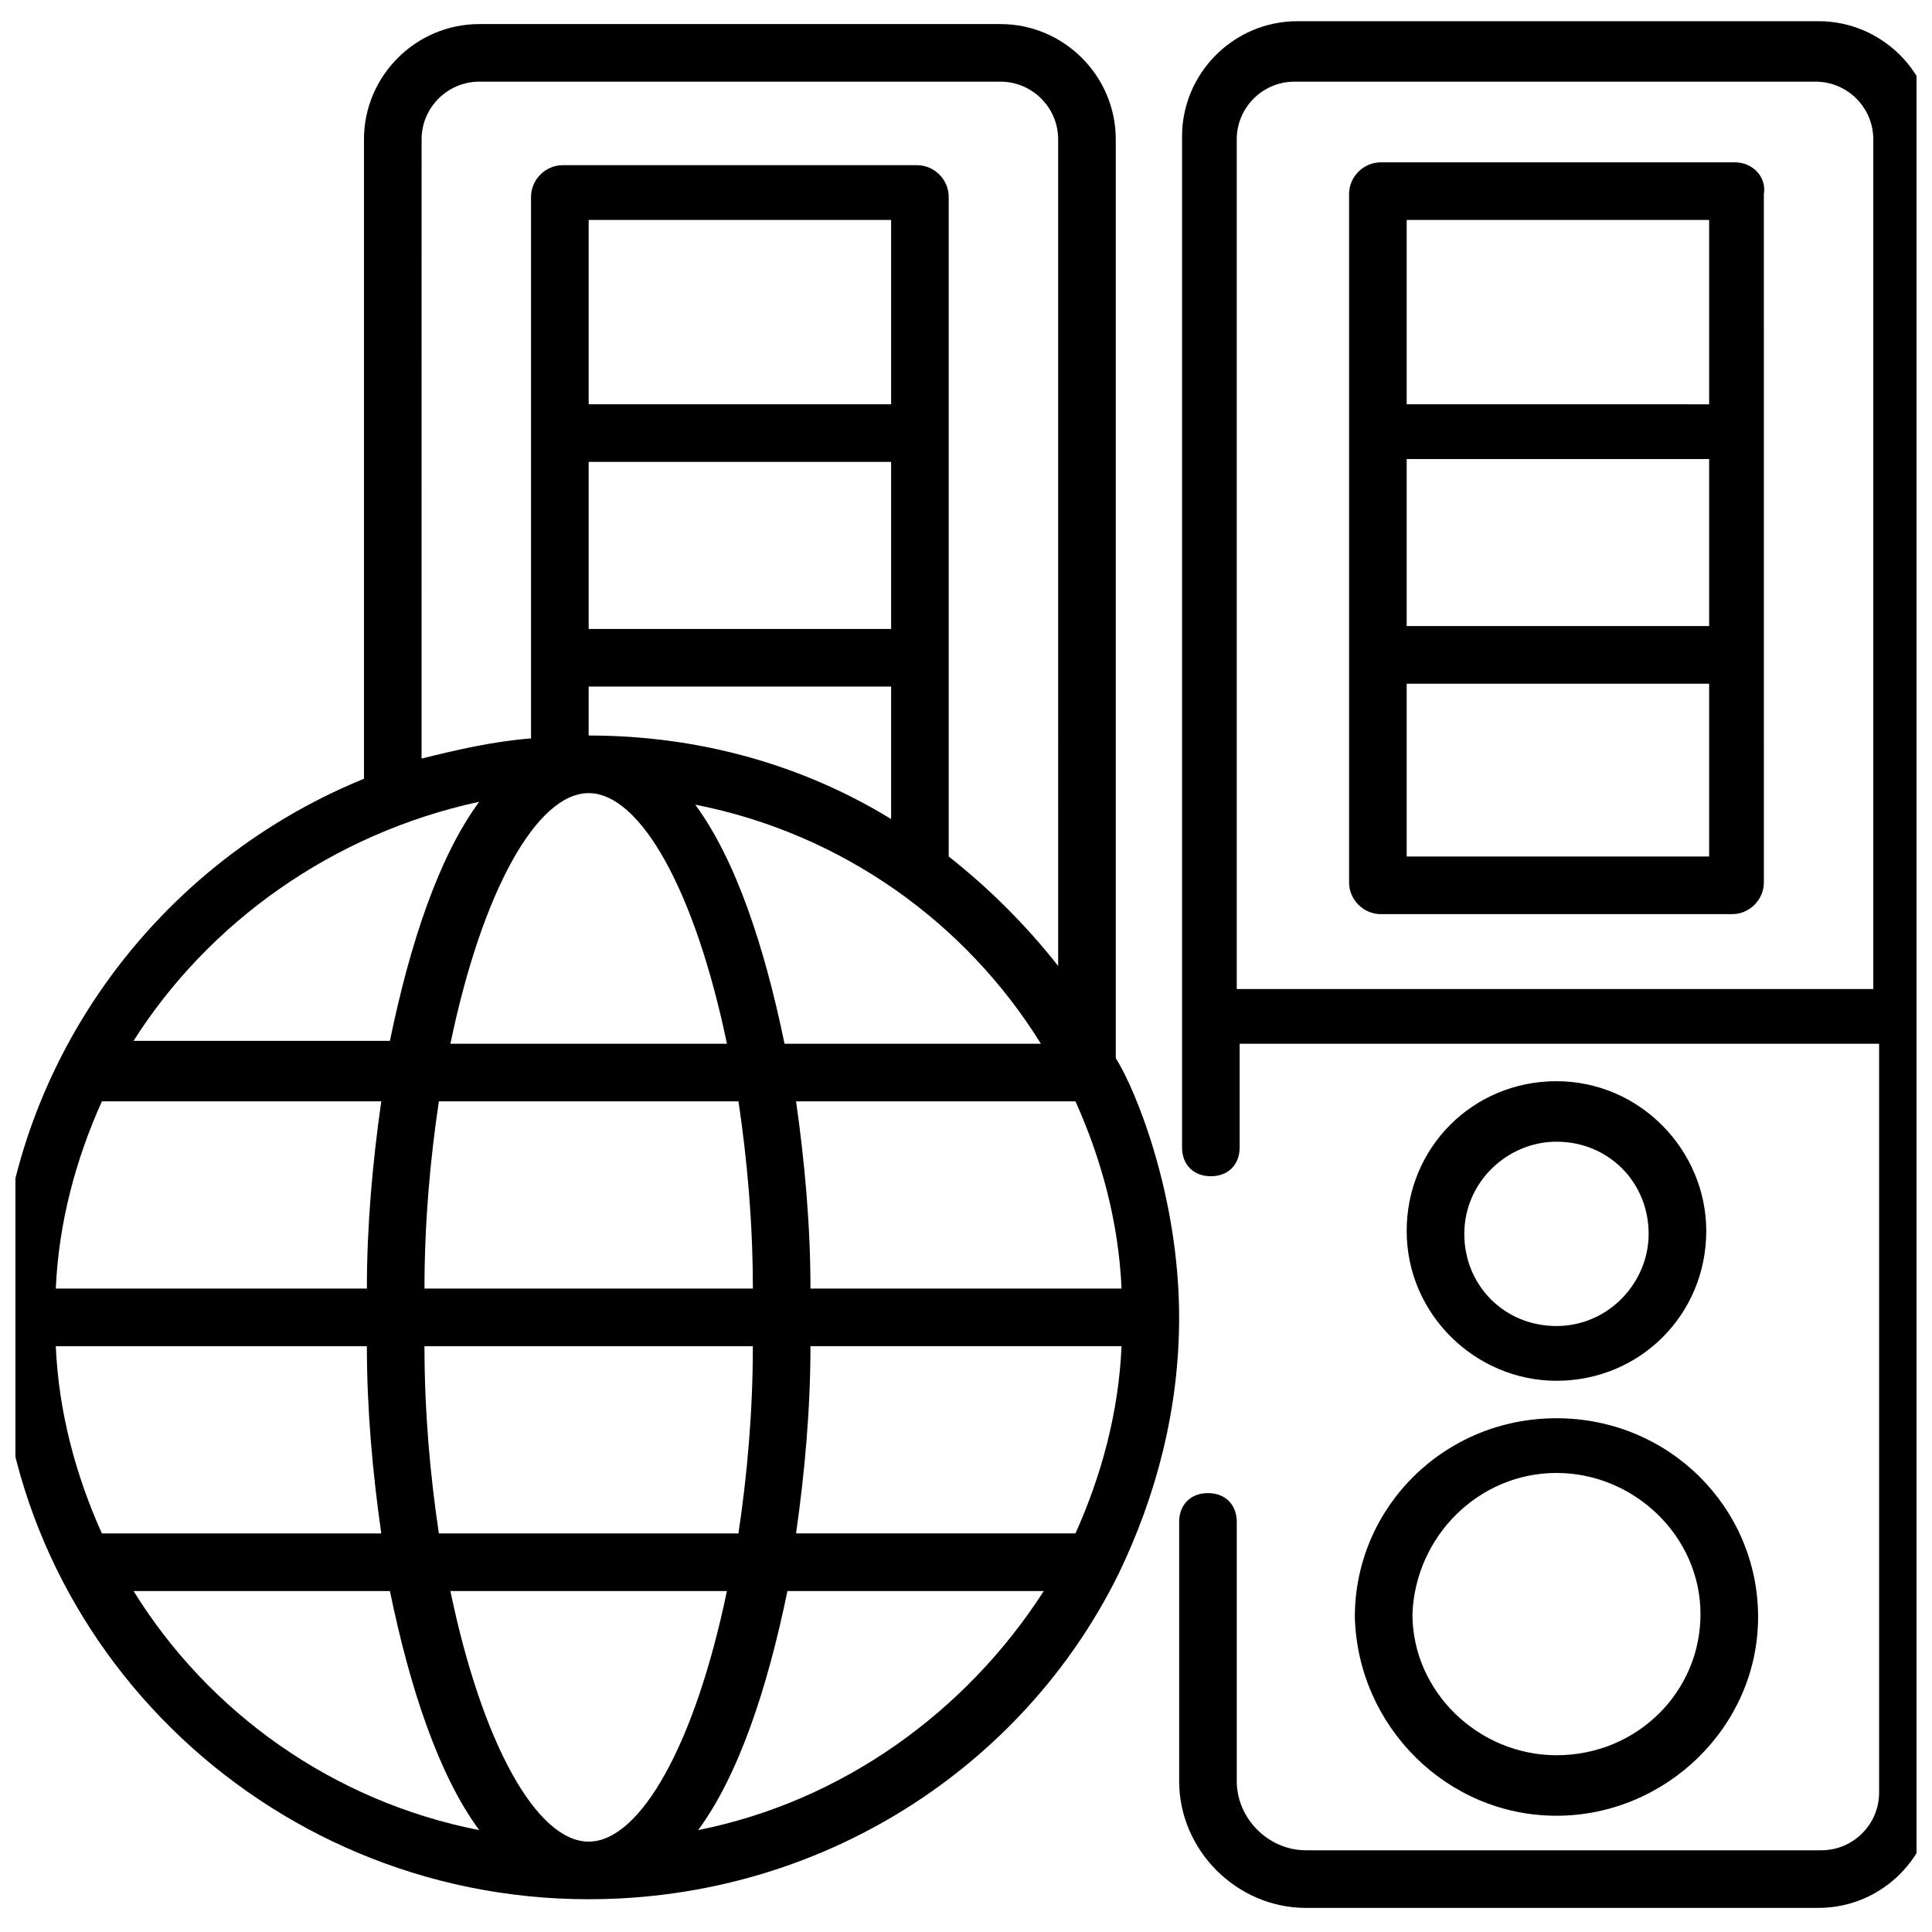 <?xml version="1.0" encoding="UTF-8"?>
<!-- Uploaded to: SVG Repo, www.svgrepo.com, Generator: SVG Repo Mixer Tools -->
<svg width="800px" height="800px" version="1.1" viewBox="144 144 512 512" xmlns="http://www.w3.org/2000/svg">
 <defs>
  <clipPath id="b">
   <path d="m456 149h195.9v501h-195.9z"/>
  </clipPath>
  <clipPath id="a">
   <path d="m148.09 150h308.91v498h-308.91z"/>
  </clipPath>
 </defs>
 <g clip-path="url(#b)">
  <path d="m625.95 149.62h-138.16c-16.793 0-30.535 13.742-30.535 30.535v267.93c0 4.582 3.055 7.633 7.633 7.633 4.582 0 7.633-3.055 7.633-7.633v-27.48h169.46v198.47c0 8.398-6.871 15.266-15.266 15.266l-136.64 0.004c-9.922 0-18.32-8.398-18.32-18.32v-68.703c0-4.582-3.055-7.633-7.633-7.633-4.582 0-7.633 3.055-7.633 7.633v68.703c0 18.32 15.266 33.586 33.586 33.586h135.88c16.793 0 30.535-13.742 30.535-30.535v-438.92c0-16.797-13.742-30.535-30.535-30.535zm-154.2 256.48v-225.19c0-8.398 6.871-15.266 15.266-15.266h138.16c8.398 0 15.266 6.871 15.266 15.266v225.19z"/>
 </g>
 <path d="m556.48 625.19c29.008 0 53.434-23.664 53.434-52.672s-23.664-52.672-53.434-52.672-53.434 23.664-53.434 52.672c0.762 29.008 24.426 52.672 53.434 52.672zm0-90.84c20.609 0 38.168 16.793 38.168 37.402s-16.793 37.402-38.168 37.402c-20.609 0-38.168-16.793-38.168-37.402 0.766-20.609 17.559-37.402 38.168-37.402z"/>
 <path d="m603.81 187.02h-93.891c-4.582 0-8.398 3.816-8.398 8.398v182.44c0 4.582 3.816 8.398 8.398 8.398h93.129c4.582 0 8.398-3.816 8.398-8.398l-0.004-182.44c0.766-4.582-3.055-8.398-7.633-8.398zm-87.023 78.625h80.152v44.273h-80.152zm80.152-63.355v48.855l-80.152-0.004v-48.852zm-80.152 168.7v-45.801h80.152v45.801z"/>
 <path d="m556.48 509.92c22.137 0 39.695-17.559 39.695-39.695 0-21.375-17.559-39.695-39.695-39.695s-39.695 17.559-39.695 39.695c0 22.137 18.32 39.695 39.695 39.695zm0-63.359c13.742 0 24.426 10.688 24.426 24.426 0 12.977-10.688 24.426-24.426 24.426-13.742 0-24.426-10.688-24.426-24.426s11.449-24.426 24.426-24.426z"/>
 <g clip-path="url(#a)">
  <path d="m456.48 493.12c0-32.062-11.449-60.305-16.793-68.703v-243.5c0-16.793-13.742-30.535-30.535-30.535h-138.16c-16.793 0-30.535 13.742-30.535 30.535v169.46c-58.012 23.66-96.945 80.148-96.945 142.74 0 84.73 70.227 154.2 156.48 154.2 61.832 0 115.27-35.113 140.46-86.258 9.926-20.609 16.031-43.508 16.031-67.938zm-156.48 138.93c-13.742 0-28.242-25.953-36.641-66.41h73.281c-8.398 40.457-22.902 66.41-36.641 66.41zm-39.695-81.676c-2.289-15.266-3.816-32.062-3.816-49.617h87.023c0 17.559-1.527 34.352-3.816 49.617zm-101.52-49.617h82.441c0 16.793 1.527 33.586 3.816 49.617h-74.043c-6.871-15.27-11.453-32.062-12.215-49.617zm12.215-64.887h74.043c-2.289 16.031-3.816 32.824-3.816 49.617h-82.441c0.762-17.555 5.344-34.348 12.215-49.617zm187.78 49.617c0-16.793-1.527-33.586-3.816-49.617h74.043c6.871 15.266 11.449 32.062 12.215 49.617zm-6.871-64.883c-5.344-25.953-12.977-48.855-23.664-63.359 38.93 7.633 71.754 31.297 91.602 63.359zm-51.906-154.2h80.152v44.273h-80.152zm80.152-15.27h-80.152v-48.852h80.152zm-80.152 74.809h80.152v35.113c-23.664-14.504-51.145-22.137-80.152-22.137zm0 28.246c13.742 0 28.242 25.953 36.641 66.41h-73.281c8.398-40.457 22.898-66.41 36.641-66.41zm39.695 81.676c2.289 15.266 3.816 32.062 3.816 49.617h-87.023c0-17.559 1.527-34.352 3.816-49.617zm19.082 64.887h82.441c-0.762 17.559-5.344 34.352-12.215 49.617h-74.043c2.289-16.031 3.816-32.824 3.816-49.617zm-103.05-319.84c0-8.398 6.871-15.266 15.266-15.266h138.16c8.398 0 15.266 6.871 15.266 15.266l0.004 219.08c-8.398-10.688-18.32-20.609-29.008-29.008v-174.81c0-4.582-3.816-8.398-8.398-8.398l-93.891 0.004c-4.582 0-8.398 3.816-8.398 8.398v143.51c-9.922 0.762-19.848 3.055-29.008 5.344zm15.266 175.57c-10.688 14.504-18.32 37.402-23.664 63.359l-67.938-0.004c19.848-31.297 52.672-54.961 91.602-63.355zm-91.602 209.16h67.938c5.344 25.953 12.977 48.855 23.664 63.359-38.93-7.633-71.754-31.297-91.602-63.359zm149.62 63.359c10.688-14.504 18.32-37.402 23.664-63.359h67.938c-20.609 32.062-53.434 55.727-91.602 63.359z"/>
 </g>
</svg>